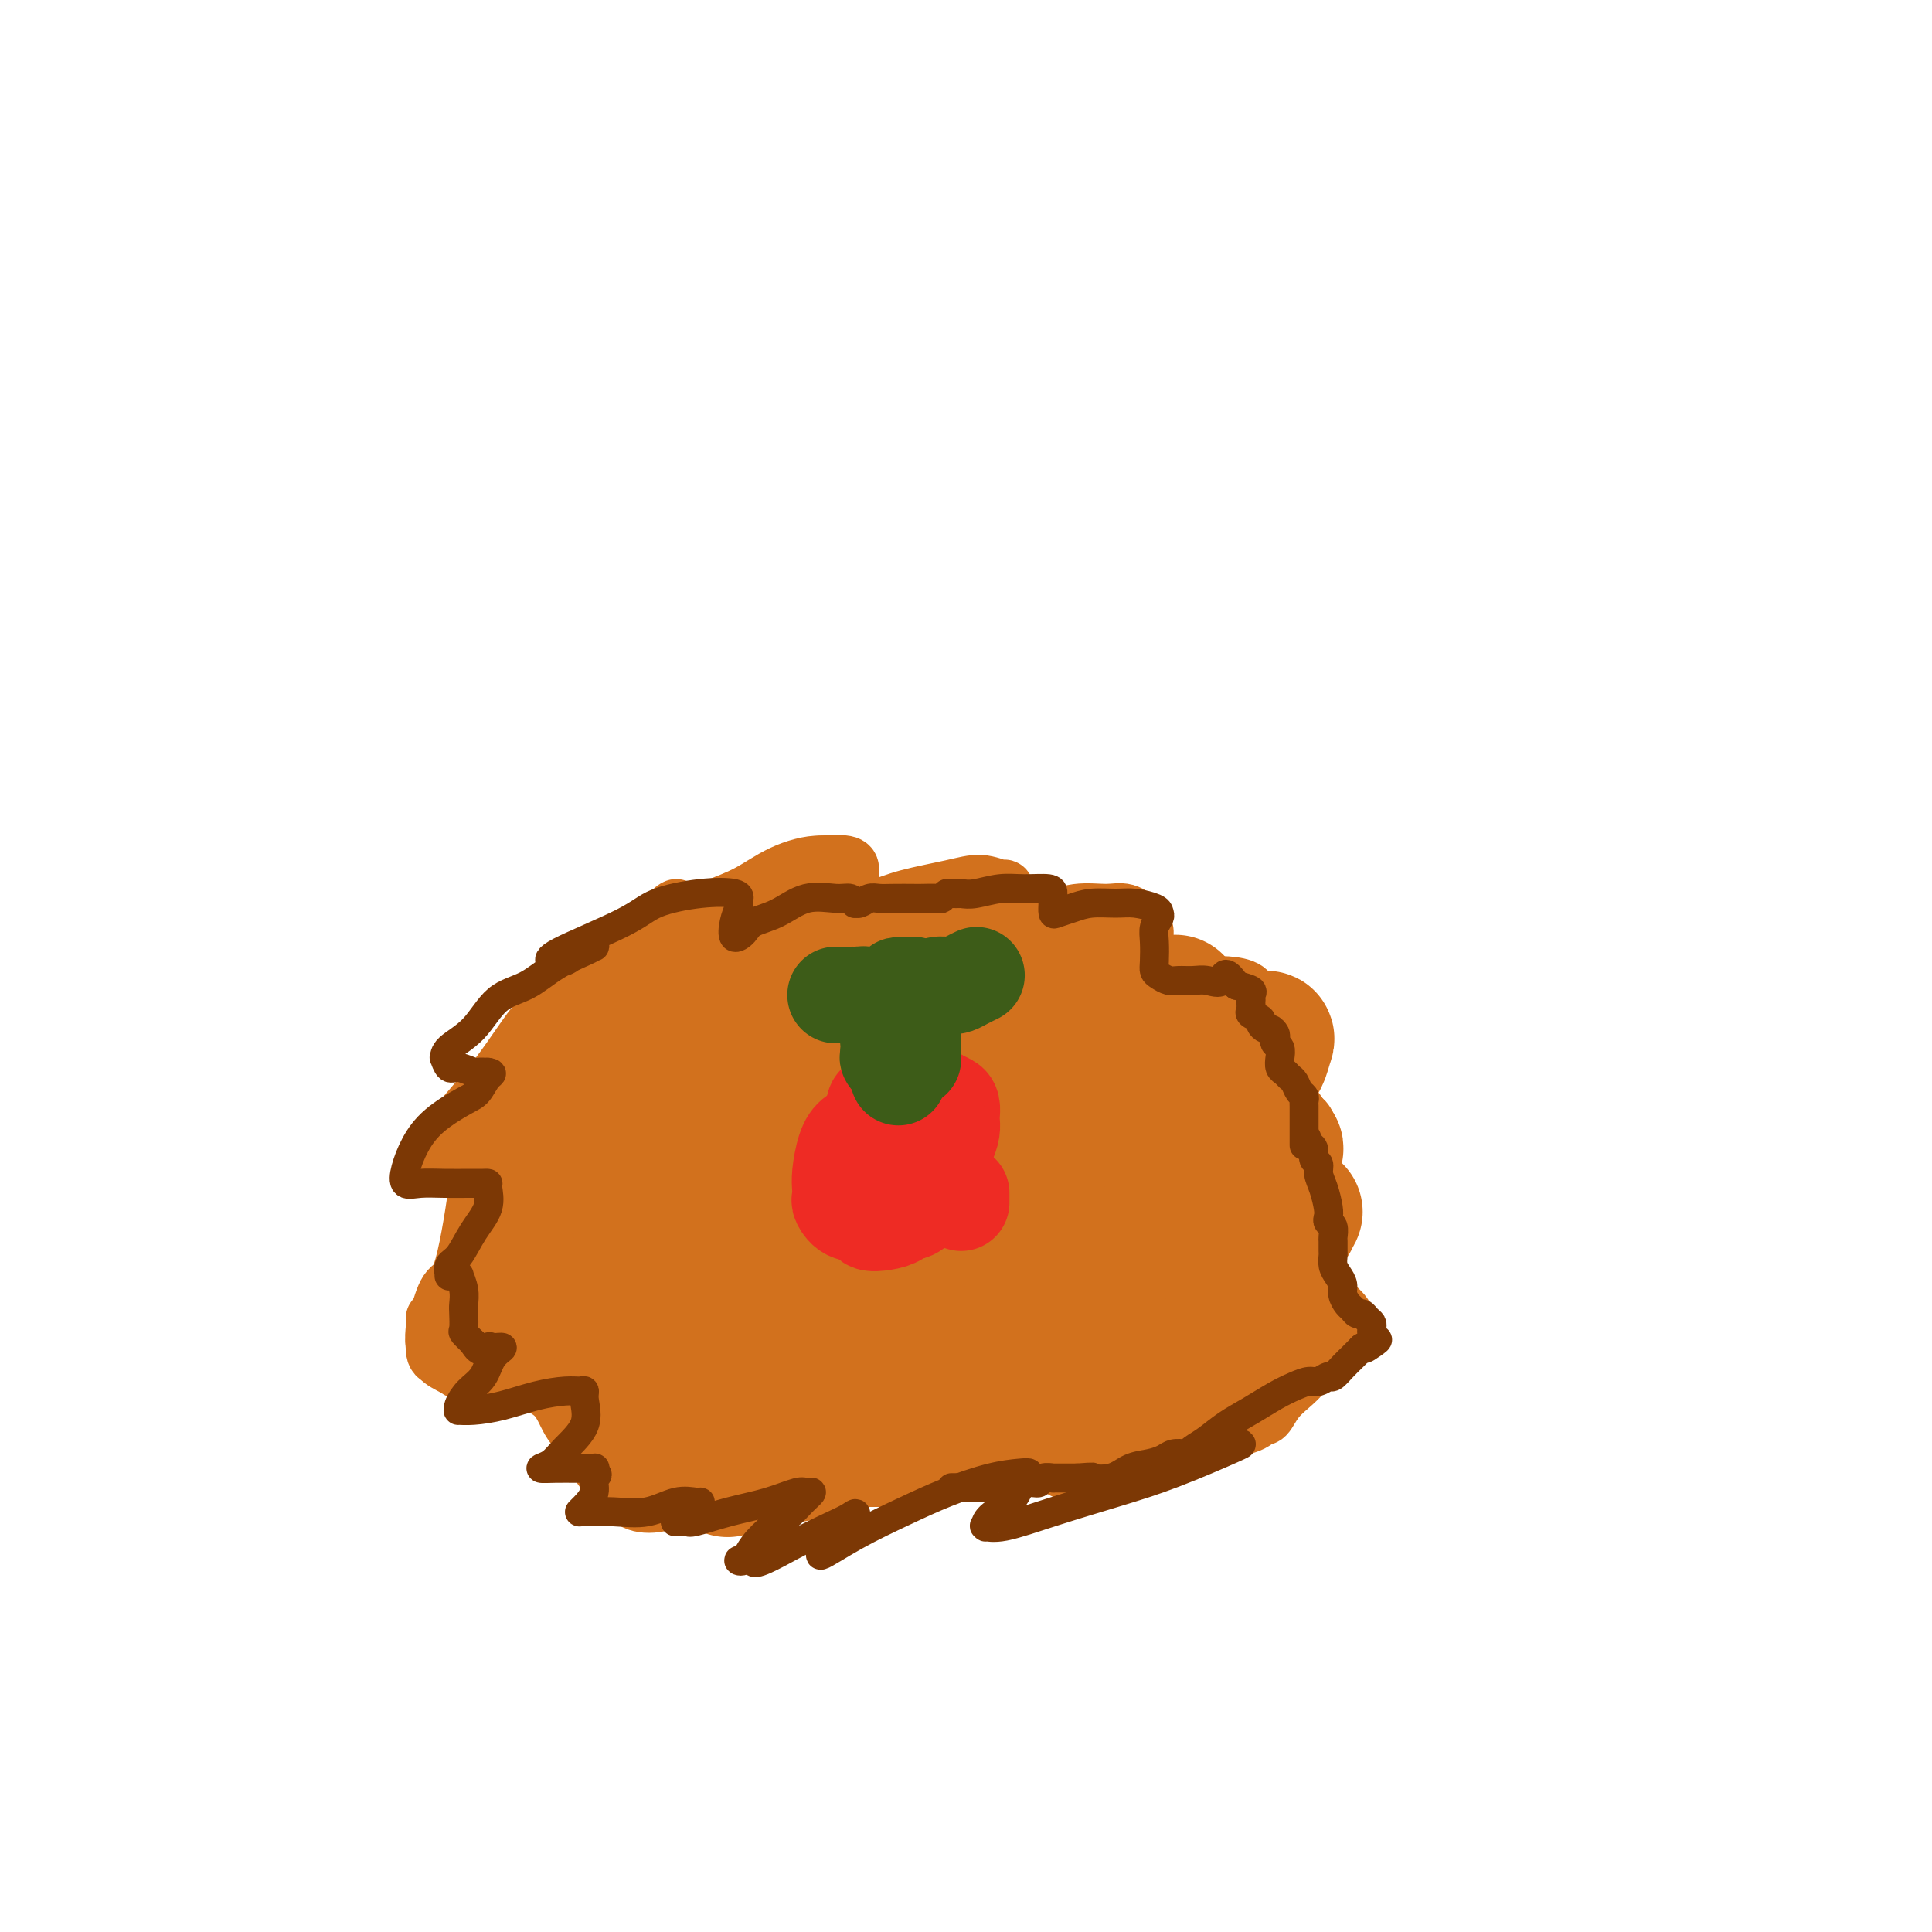 <svg viewBox='0 0 400 400' version='1.1' xmlns='http://www.w3.org/2000/svg' xmlns:xlink='http://www.w3.org/1999/xlink'><g fill='none' stroke='#D2711D' stroke-width='12' stroke-linecap='round' stroke-linejoin='round'><path d='M90,273c0.036,0.523 0.072,1.047 0,2c-0.072,0.953 -0.253,2.336 0,3c0.253,0.664 0.939,0.609 1,1c0.061,0.391 -0.502,1.228 0,2c0.502,0.772 2.071,1.478 3,2c0.929,0.522 1.219,0.860 2,1c0.781,0.140 2.054,0.083 3,0c0.946,-0.083 1.565,-0.192 3,0c1.435,0.192 3.686,0.685 5,1c1.314,0.315 1.692,0.451 3,1c1.308,0.549 3.545,1.512 5,3c1.455,1.488 2.129,3.502 3,5c0.871,1.498 1.938,2.480 3,4c1.062,1.520 2.120,3.577 3,5c0.880,1.423 1.582,2.211 2,3c0.418,0.789 0.553,1.578 1,2c0.447,0.422 1.205,0.477 2,1c0.795,0.523 1.627,1.513 3,2c1.373,0.487 3.288,0.470 5,0c1.712,-0.470 3.222,-1.394 5,-2c1.778,-0.606 3.825,-0.894 5,-1c1.175,-0.106 1.479,-0.030 2,0c0.521,0.030 1.261,0.015 2,0'/><path d='M151,308c2.827,-0.463 0.394,-0.120 0,0c-0.394,0.120 1.251,0.018 2,0c0.749,-0.018 0.601,0.049 1,0c0.399,-0.049 1.346,-0.213 2,0c0.654,0.213 1.014,0.804 2,1c0.986,0.196 2.597,-0.004 4,0c1.403,0.004 2.600,0.212 4,0c1.400,-0.212 3.005,-0.845 4,-1c0.995,-0.155 1.379,0.169 2,0c0.621,-0.169 1.477,-0.830 2,-1c0.523,-0.170 0.712,0.151 1,0c0.288,-0.151 0.674,-0.773 1,-1c0.326,-0.227 0.593,-0.060 1,0c0.407,0.060 0.954,0.013 2,0c1.046,-0.013 2.590,0.008 4,0c1.410,-0.008 2.685,-0.044 4,0c1.315,0.044 2.670,0.170 4,0c1.330,-0.170 2.636,-0.634 4,-1c1.364,-0.366 2.785,-0.634 4,-1c1.215,-0.366 2.223,-0.830 3,-1c0.777,-0.170 1.324,-0.046 2,0c0.676,0.046 1.482,0.012 2,0c0.518,-0.012 0.747,-0.003 1,0c0.253,0.003 0.531,0.000 1,0c0.469,-0.000 1.131,0.001 2,0c0.869,-0.001 1.946,-0.006 3,0c1.054,0.006 2.083,0.021 3,0c0.917,-0.021 1.720,-0.078 3,0c1.280,0.078 3.037,0.290 5,0c1.963,-0.290 4.132,-1.083 6,-2c1.868,-0.917 3.434,-1.959 5,-3'/><path d='M235,298c2.421,-0.940 2.975,-0.789 4,-1c1.025,-0.211 2.523,-0.785 3,-1c0.477,-0.215 -0.066,-0.073 0,0c0.066,0.073 0.740,0.076 1,0c0.260,-0.076 0.107,-0.230 0,0c-0.107,0.230 -0.168,0.846 0,1c0.168,0.154 0.564,-0.153 1,0c0.436,0.153 0.910,0.766 1,1c0.090,0.234 -0.205,0.088 0,0c0.205,-0.088 0.909,-0.117 2,0c1.091,0.117 2.569,0.382 4,0c1.431,-0.382 2.813,-1.409 4,-2c1.187,-0.591 2.177,-0.744 3,-1c0.823,-0.256 1.480,-0.613 2,-1c0.520,-0.387 0.905,-0.803 1,-1c0.095,-0.197 -0.099,-0.176 0,0c0.099,0.176 0.490,0.508 1,0c0.510,-0.508 1.138,-1.855 2,-3c0.862,-1.145 1.957,-2.088 3,-3c1.043,-0.912 2.034,-1.792 3,-3c0.966,-1.208 1.906,-2.743 3,-4c1.094,-1.257 2.340,-2.237 3,-3c0.660,-0.763 0.734,-1.307 1,-2c0.266,-0.693 0.726,-1.533 1,-2c0.274,-0.467 0.364,-0.562 0,-1c-0.364,-0.438 -1.182,-1.219 -2,-2'/><path d='M276,270c-0.584,-1.484 -2.045,-1.696 -3,-2c-0.955,-0.304 -1.404,-0.702 -2,-1c-0.596,-0.298 -1.338,-0.496 -2,-1c-0.662,-0.504 -1.244,-1.316 -2,-2c-0.756,-0.684 -1.684,-1.242 -2,-2c-0.316,-0.758 -0.018,-1.715 0,-3c0.018,-1.285 -0.244,-2.898 0,-5c0.244,-2.102 0.994,-4.695 2,-7c1.006,-2.305 2.267,-4.323 3,-6c0.733,-1.677 0.937,-3.013 1,-4c0.063,-0.987 -0.017,-1.627 0,-2c0.017,-0.373 0.129,-0.481 0,-1c-0.129,-0.519 -0.499,-1.448 -1,-2c-0.501,-0.552 -1.133,-0.726 -2,-1c-0.867,-0.274 -1.970,-0.648 -3,-1c-1.030,-0.352 -1.986,-0.681 -3,-1c-1.014,-0.319 -2.086,-0.629 -3,-1c-0.914,-0.371 -1.671,-0.804 -2,-2c-0.329,-1.196 -0.232,-3.156 0,-5c0.232,-1.844 0.597,-3.572 1,-5c0.403,-1.428 0.842,-2.554 1,-4c0.158,-1.446 0.033,-3.210 0,-4c-0.033,-0.790 0.024,-0.604 0,-1c-0.024,-0.396 -0.131,-1.373 -1,-2c-0.869,-0.627 -2.501,-0.903 -4,-1c-1.499,-0.097 -2.863,-0.015 -4,0c-1.137,0.015 -2.045,-0.037 -3,0c-0.955,0.037 -1.957,0.165 -3,0c-1.043,-0.165 -2.127,-0.621 -3,-1c-0.873,-0.379 -1.535,-0.680 -2,-1c-0.465,-0.320 -0.732,-0.660 -1,-1'/><path d='M238,201c-3.319,-0.932 -1.616,-1.263 -1,-2c0.616,-0.737 0.144,-1.882 0,-3c-0.144,-1.118 0.039,-2.210 0,-3c-0.039,-0.790 -0.298,-1.278 -1,-2c-0.702,-0.722 -1.845,-1.678 -3,-2c-1.155,-0.322 -2.321,-0.009 -4,0c-1.679,0.009 -3.871,-0.285 -6,0c-2.129,0.285 -4.196,1.150 -6,2c-1.804,0.850 -3.345,1.687 -5,2c-1.655,0.313 -3.425,0.103 -4,0c-0.575,-0.103 0.046,-0.097 0,0c-0.046,0.097 -0.759,0.286 -1,0c-0.241,-0.286 -0.012,-1.047 0,-2c0.012,-0.953 -0.194,-2.096 0,-3c0.194,-0.904 0.787,-1.567 1,-2c0.213,-0.433 0.046,-0.636 0,-1c-0.046,-0.364 0.029,-0.891 0,-1c-0.029,-0.109 -0.163,0.198 -1,0c-0.837,-0.198 -2.378,-0.901 -4,-1c-1.622,-0.099 -3.325,0.404 -6,1c-2.675,0.596 -6.324,1.283 -9,2c-2.676,0.717 -4.381,1.464 -6,2c-1.619,0.536 -3.152,0.860 -4,1c-0.848,0.140 -1.012,0.097 -1,0c0.012,-0.097 0.199,-0.249 0,-1c-0.199,-0.751 -0.785,-2.100 -1,-3c-0.215,-0.900 -0.057,-1.352 0,-2c0.057,-0.648 0.015,-1.493 0,-2c-0.015,-0.507 -0.004,-0.675 0,-1c0.004,-0.325 0.001,-0.807 -1,-1c-1.001,-0.193 -3.001,-0.096 -5,0'/><path d='M170,179c-2.411,-0.058 -5.437,0.797 -8,2c-2.563,1.203 -4.662,2.755 -7,4c-2.338,1.245 -4.915,2.183 -7,3c-2.085,0.817 -3.679,1.511 -5,2c-1.321,0.489 -2.368,0.772 -3,1c-0.632,0.228 -0.849,0.401 -1,0c-0.151,-0.401 -0.236,-1.374 0,-2c0.236,-0.626 0.792,-0.903 1,-1c0.208,-0.097 0.068,-0.013 -1,1c-1.068,1.013 -3.064,2.955 -5,5c-1.936,2.045 -3.813,4.192 -6,6c-2.187,1.808 -4.684,3.278 -7,5c-2.316,1.722 -4.450,3.695 -6,5c-1.550,1.305 -2.517,1.943 -3,2c-0.483,0.057 -0.482,-0.466 -1,0c-0.518,0.466 -1.554,1.921 -3,4c-1.446,2.079 -3.302,4.781 -5,7c-1.698,2.219 -3.239,3.956 -5,6c-1.761,2.044 -3.743,4.397 -5,6c-1.257,1.603 -1.788,2.458 -2,3c-0.212,0.542 -0.106,0.771 0,1'/><path d='M91,239c-2.521,3.559 -0.322,0.957 1,0c1.322,-0.957 1.768,-0.268 2,0c0.232,0.268 0.250,0.114 1,0c0.750,-0.114 2.234,-0.188 3,0c0.766,0.188 0.815,0.639 1,1c0.185,0.361 0.505,0.632 0,5c-0.505,4.368 -1.834,12.832 -3,17c-1.166,4.168 -2.169,4.039 -3,5c-0.831,0.961 -1.490,3.014 -2,5c-0.510,1.986 -0.869,3.907 -1,5c-0.131,1.093 -0.033,1.358 0,2c0.033,0.642 -0.001,1.661 1,2c1.001,0.339 3.035,-0.000 5,0c1.965,0.000 3.860,0.340 6,0c2.140,-0.340 4.524,-1.360 7,-2c2.476,-0.640 5.045,-0.901 7,-1c1.955,-0.099 3.297,-0.035 4,0c0.703,0.035 0.768,0.041 1,0c0.232,-0.041 0.632,-0.131 1,0c0.368,0.131 0.706,0.482 1,1c0.294,0.518 0.545,1.203 1,2c0.455,0.797 1.114,1.705 2,2c0.886,0.295 2.000,-0.024 4,0c2.000,0.024 4.884,0.391 7,0c2.116,-0.391 3.462,-1.540 4,-2c0.538,-0.460 0.269,-0.230 0,0'/></g>
<g fill='none' stroke='#D2711D' stroke-width='28' stroke-linecap='round' stroke-linejoin='round'><path d='M156,215c-0.149,0.186 -0.298,0.371 -1,1c-0.702,0.629 -1.956,1.701 -3,3c-1.044,1.299 -1.878,2.823 -3,4c-1.122,1.177 -2.532,2.005 -4,3c-1.468,0.995 -2.993,2.157 -4,3c-1.007,0.843 -1.497,1.368 -2,2c-0.503,0.632 -1.018,1.370 -1,1c0.018,-0.370 0.570,-1.847 1,-3c0.430,-1.153 0.738,-1.981 1,-3c0.262,-1.019 0.477,-2.229 1,-3c0.523,-0.771 1.353,-1.104 1,-1c-0.353,0.104 -1.888,0.645 -3,1c-1.112,0.355 -1.802,0.524 -3,1c-1.198,0.476 -2.904,1.257 -4,2c-1.096,0.743 -1.582,1.447 -2,2c-0.418,0.553 -0.766,0.957 -1,1c-0.234,0.043 -0.352,-0.273 0,-1c0.352,-0.727 1.176,-1.863 2,-3'/><path d='M131,225c0.690,-1.218 1.916,-2.765 3,-4c1.084,-1.235 2.026,-2.160 3,-3c0.974,-0.840 1.981,-1.595 2,-2c0.019,-0.405 -0.950,-0.458 -2,0c-1.050,0.458 -2.180,1.429 -3,2c-0.820,0.571 -1.329,0.742 -2,1c-0.671,0.258 -1.504,0.604 -2,1c-0.496,0.396 -0.655,0.841 -1,1c-0.345,0.159 -0.876,0.032 -1,0c-0.124,-0.032 0.159,0.030 0,0c-0.159,-0.030 -0.760,-0.151 -1,0c-0.240,0.151 -0.120,0.576 0,1'/><path d='M127,222c-2.102,0.945 -1.356,0.306 -1,0c0.356,-0.306 0.321,-0.279 0,0c-0.321,0.279 -0.930,0.811 -1,1c-0.070,0.189 0.398,0.037 0,0c-0.398,-0.037 -1.661,0.043 -2,0c-0.339,-0.043 0.246,-0.209 0,0c-0.246,0.209 -1.324,0.792 -2,1c-0.676,0.208 -0.951,0.041 -1,0c-0.049,-0.041 0.127,0.046 0,0c-0.127,-0.046 -0.556,-0.224 -1,0c-0.444,0.224 -0.904,0.849 -1,1c-0.096,0.151 0.170,-0.170 0,0c-0.170,0.170 -0.777,0.833 -1,1c-0.223,0.167 -0.064,-0.163 0,0c0.064,0.163 0.031,0.817 0,1c-0.031,0.183 -0.060,-0.105 0,0c0.060,0.105 0.208,0.605 0,1c-0.208,0.395 -0.774,0.687 -1,1c-0.226,0.313 -0.112,0.647 0,1c0.112,0.353 0.222,0.727 0,1c-0.222,0.273 -0.778,0.447 -1,1c-0.222,0.553 -0.111,1.486 0,2c0.111,0.514 0.222,0.609 0,1c-0.222,0.391 -0.778,1.078 -1,2c-0.222,0.922 -0.112,2.079 0,3c0.112,0.921 0.226,1.608 0,2c-0.226,0.392 -0.792,0.490 -1,1c-0.208,0.510 -0.060,1.431 0,2c0.060,0.569 0.030,0.784 0,1'/><path d='M113,246c-0.619,3.477 -0.166,2.169 0,2c0.166,-0.169 0.044,0.799 0,1c-0.044,0.201 -0.012,-0.366 0,0c0.012,0.366 0.003,1.664 0,2c-0.003,0.336 -0.002,-0.289 0,0c0.002,0.289 0.004,1.493 0,2c-0.004,0.507 -0.013,0.316 0,1c0.013,0.684 0.049,2.241 0,3c-0.049,0.759 -0.183,0.720 0,1c0.183,0.280 0.683,0.880 1,2c0.317,1.120 0.451,2.761 1,4c0.549,1.239 1.512,2.075 2,3c0.488,0.925 0.501,1.939 1,3c0.499,1.061 1.485,2.171 2,3c0.515,0.829 0.560,1.378 1,2c0.440,0.622 1.274,1.317 2,2c0.726,0.683 1.344,1.353 2,2c0.656,0.647 1.348,1.272 2,2c0.652,0.728 1.262,1.561 2,2c0.738,0.439 1.605,0.486 2,1c0.395,0.514 0.318,1.496 1,2c0.682,0.504 2.123,0.531 3,1c0.877,0.469 1.189,1.378 2,2c0.811,0.622 2.120,0.955 3,1c0.880,0.045 1.331,-0.198 2,0c0.669,0.198 1.556,0.837 2,1c0.444,0.163 0.445,-0.150 1,0c0.555,0.150 1.664,0.762 2,1c0.336,0.238 -0.102,0.103 0,0c0.102,-0.103 0.743,-0.172 1,0c0.257,0.172 0.128,0.586 0,1'/><path d='M148,293c2.754,1.066 1.640,0.230 1,0c-0.640,-0.230 -0.804,0.146 -1,0c-0.196,-0.146 -0.424,-0.813 -1,-1c-0.576,-0.187 -1.502,0.106 -2,0c-0.498,-0.106 -0.569,-0.610 -1,-1c-0.431,-0.390 -1.223,-0.665 -2,-1c-0.777,-0.335 -1.539,-0.731 -2,-1c-0.461,-0.269 -0.621,-0.412 -1,-1c-0.379,-0.588 -0.978,-1.622 -2,-3c-1.022,-1.378 -2.467,-3.102 -3,-4c-0.533,-0.898 -0.152,-0.971 0,-1c0.152,-0.029 0.076,-0.015 0,0'/><path d='M112,261c0.083,0.485 0.166,0.970 0,1c-0.166,0.030 -0.581,-0.394 -1,0c-0.419,0.394 -0.844,1.606 -1,2c-0.156,0.394 -0.045,-0.030 0,0c0.045,0.030 0.022,0.515 0,1'/><path d='M110,265c-0.536,0.493 -0.876,-0.275 -1,0c-0.124,0.275 -0.031,1.591 0,2c0.031,0.409 -0.001,-0.090 0,0c0.001,0.090 0.034,0.767 0,1c-0.034,0.233 -0.136,0.020 0,0c0.136,-0.020 0.509,0.152 1,0c0.491,-0.152 1.101,-0.628 2,-1c0.899,-0.372 2.086,-0.639 3,-1c0.914,-0.361 1.555,-0.815 2,-1c0.445,-0.185 0.693,-0.102 1,0c0.307,0.102 0.673,0.224 1,0c0.327,-0.224 0.613,-0.792 1,-1c0.387,-0.208 0.873,-0.056 1,0c0.127,0.056 -0.107,0.015 0,0c0.107,-0.015 0.555,-0.004 1,0c0.445,0.004 0.889,0.001 1,0c0.111,-0.001 -0.110,-0.000 0,0c0.110,0.000 0.552,0.000 1,0c0.448,-0.000 0.904,-0.000 1,0c0.096,0.000 -0.166,0.000 0,0c0.166,-0.000 0.762,-0.000 1,0c0.238,0.000 0.119,0.000 0,0'/><path d='M126,264c3.036,-0.635 2.125,-0.222 2,0c-0.125,0.222 0.536,0.252 1,0c0.464,-0.252 0.729,-0.786 1,-1c0.271,-0.214 0.546,-0.108 1,0c0.454,0.108 1.085,0.218 2,0c0.915,-0.218 2.113,-0.763 3,-1c0.887,-0.237 1.465,-0.167 2,0c0.535,0.167 1.029,0.429 2,0c0.971,-0.429 2.420,-1.551 3,-2c0.580,-0.449 0.290,-0.224 0,0'/><path d='M147,234c0.772,-0.531 1.544,-1.063 3,-2c1.456,-0.937 3.594,-2.280 6,-4c2.406,-1.720 5.078,-3.818 7,-6c1.922,-2.182 3.092,-4.449 4,-6c0.908,-1.551 1.554,-2.387 2,-3c0.446,-0.613 0.691,-1.002 1,-1c0.309,0.002 0.682,0.395 -1,2c-1.682,1.605 -5.421,4.421 -8,7c-2.579,2.579 -4.000,4.920 -6,7c-2.000,2.080 -4.578,3.898 -6,5c-1.422,1.102 -1.686,1.488 -2,2c-0.314,0.512 -0.678,1.150 0,1c0.678,-0.150 2.399,-1.088 4,-2c1.601,-0.912 3.083,-1.799 5,-3c1.917,-1.201 4.270,-2.717 6,-4c1.730,-1.283 2.839,-2.334 4,-3c1.161,-0.666 2.375,-0.946 3,-1c0.625,-0.054 0.662,0.118 1,0c0.338,-0.118 0.977,-0.527 0,0c-0.977,0.527 -3.571,1.988 -6,4c-2.429,2.012 -4.694,4.575 -7,7c-2.306,2.425 -4.653,4.713 -7,7'/><path d='M150,241c-4.458,3.745 -6.105,4.107 -8,5c-1.895,0.893 -4.040,2.315 -5,3c-0.960,0.685 -0.736,0.632 -1,1c-0.264,0.368 -1.018,1.158 -1,1c0.018,-0.158 0.806,-1.263 1,-2c0.194,-0.737 -0.207,-1.107 1,-3c1.207,-1.893 4.022,-5.310 7,-8c2.978,-2.690 6.119,-4.654 9,-7c2.881,-2.346 5.501,-5.074 8,-7c2.499,-1.926 4.875,-3.050 6,-4c1.125,-0.950 0.999,-1.727 1,-2c0.001,-0.273 0.130,-0.044 -1,1c-1.130,1.044 -3.519,2.903 -6,5c-2.481,2.097 -5.052,4.432 -8,7c-2.948,2.568 -6.271,5.367 -9,8c-2.729,2.633 -4.862,5.099 -7,7c-2.138,1.901 -4.280,3.239 -5,4c-0.720,0.761 -0.018,0.947 0,1c0.018,0.053 -0.647,-0.027 1,-1c1.647,-0.973 5.607,-2.839 9,-5c3.393,-2.161 6.218,-4.618 9,-7c2.782,-2.382 5.521,-4.688 8,-6c2.479,-1.312 4.698,-1.629 6,-2c1.302,-0.371 1.687,-0.797 2,-1c0.313,-0.203 0.553,-0.184 1,0c0.447,0.184 1.099,0.534 1,3c-0.099,2.466 -0.950,7.049 -2,11c-1.050,3.951 -2.300,7.272 -4,10c-1.700,2.728 -3.850,4.864 -6,7'/><path d='M157,260c-2.240,4.362 -2.839,6.766 -4,9c-1.161,2.234 -2.882,4.297 -4,6c-1.118,1.703 -1.632,3.045 -2,4c-0.368,0.955 -0.588,1.521 -1,2c-0.412,0.479 -1.015,0.870 -1,1c0.015,0.130 0.648,0.000 1,0c0.352,-0.000 0.424,0.129 2,0c1.576,-0.129 4.658,-0.517 7,-1c2.342,-0.483 3.945,-1.060 6,-2c2.055,-0.940 4.561,-2.243 6,-3c1.439,-0.757 1.810,-0.969 2,-1c0.190,-0.031 0.198,0.121 0,1c-0.198,0.879 -0.601,2.487 -2,5c-1.399,2.513 -3.795,5.930 -6,9c-2.205,3.070 -4.218,5.792 -6,8c-1.782,2.208 -3.334,3.903 -4,5c-0.666,1.097 -0.445,1.597 0,1c0.445,-0.597 1.114,-2.290 2,-4c0.886,-1.710 1.988,-3.438 3,-5c1.012,-1.562 1.934,-2.957 3,-4c1.066,-1.043 2.274,-1.735 3,-2c0.726,-0.265 0.968,-0.102 1,0c0.032,0.102 -0.145,0.143 -1,1c-0.855,0.857 -2.387,2.531 -4,4c-1.613,1.469 -3.306,2.735 -5,4'/><path d='M153,298c-2.387,2.027 -3.855,2.596 -5,3c-1.145,0.404 -1.966,0.644 -3,1c-1.034,0.356 -2.281,0.829 -3,1c-0.719,0.171 -0.909,0.041 -1,0c-0.091,-0.041 -0.083,0.007 1,-1c1.083,-1.007 3.240,-3.070 5,-5c1.760,-1.930 3.122,-3.728 5,-5c1.878,-1.272 4.272,-2.017 6,-3c1.728,-0.983 2.792,-2.202 4,-3c1.208,-0.798 2.562,-1.173 2,-1c-0.562,0.173 -3.039,0.894 -5,2c-1.961,1.106 -3.405,2.597 -5,4c-1.595,1.403 -3.341,2.716 -5,4c-1.659,1.284 -3.232,2.538 -4,3c-0.768,0.462 -0.731,0.133 -1,0c-0.269,-0.133 -0.844,-0.069 -1,0c-0.156,0.069 0.107,0.142 1,-1c0.893,-1.142 2.417,-3.501 4,-5c1.583,-1.499 3.225,-2.139 5,-3c1.775,-0.861 3.684,-1.944 6,-3c2.316,-1.056 5.038,-2.087 7,-3c1.962,-0.913 3.165,-1.709 4,-2c0.835,-0.291 1.302,-0.078 2,0c0.698,0.078 1.628,0.022 2,0c0.372,-0.022 0.186,-0.011 0,0'/><path d='M174,281c3.706,-1.160 -0.028,1.439 -2,3c-1.972,1.561 -2.181,2.084 -3,3c-0.819,0.916 -2.247,2.226 -3,3c-0.753,0.774 -0.829,1.011 0,1c0.829,-0.011 2.565,-0.270 5,-1c2.435,-0.730 5.568,-1.933 9,-3c3.432,-1.067 7.161,-2.000 10,-3c2.839,-1.000 4.788,-2.068 7,-3c2.212,-0.932 4.688,-1.728 6,-2c1.312,-0.272 1.461,-0.018 2,0c0.539,0.018 1.469,-0.198 1,0c-0.469,0.198 -2.339,0.810 -4,2c-1.661,1.190 -3.115,2.958 -5,4c-1.885,1.042 -4.201,1.360 -6,2c-1.799,0.640 -3.082,1.604 -4,2c-0.918,0.396 -1.470,0.223 -1,0c0.470,-0.223 1.963,-0.498 4,-1c2.037,-0.502 4.617,-1.231 7,-2c2.383,-0.769 4.570,-1.579 7,-2c2.430,-0.421 5.105,-0.453 7,-1c1.895,-0.547 3.010,-1.609 4,-2c0.990,-0.391 1.854,-0.112 2,0c0.146,0.112 -0.427,0.056 -1,0'/><path d='M216,281c3.421,-0.922 -2.527,0.774 -6,2c-3.473,1.226 -4.470,1.981 -6,3c-1.530,1.019 -3.593,2.303 -5,3c-1.407,0.697 -2.159,0.809 -3,1c-0.841,0.191 -1.773,0.462 0,0c1.773,-0.462 6.249,-1.658 10,-3c3.751,-1.342 6.775,-2.829 10,-4c3.225,-1.171 6.650,-2.024 10,-3c3.350,-0.976 6.623,-2.075 9,-3c2.377,-0.925 3.857,-1.676 5,-2c1.143,-0.324 1.950,-0.220 2,0c0.050,0.220 -0.655,0.556 -2,1c-1.345,0.444 -3.329,0.996 -5,2c-1.671,1.004 -3.027,2.458 -4,3c-0.973,0.542 -1.562,0.170 -1,0c0.562,-0.170 2.276,-0.138 4,0c1.724,0.138 3.459,0.383 5,0c1.541,-0.383 2.888,-1.393 4,-2c1.112,-0.607 1.989,-0.812 3,-1c1.011,-0.188 2.157,-0.358 2,0c-0.157,0.358 -1.616,1.245 -3,2c-1.384,0.755 -2.692,1.377 -4,2'/><path d='M241,282c-1.438,0.882 -2.533,1.088 -2,1c0.533,-0.088 2.694,-0.469 5,-1c2.306,-0.531 4.756,-1.212 7,-2c2.244,-0.788 4.282,-1.681 6,-2c1.718,-0.319 3.116,-0.063 4,0c0.884,0.063 1.254,-0.069 1,0c-0.254,0.069 -1.131,0.337 -3,1c-1.869,0.663 -4.728,1.720 -7,3c-2.272,1.280 -3.957,2.783 -6,4c-2.043,1.217 -4.446,2.149 -6,3c-1.554,0.851 -2.261,1.620 -3,2c-0.739,0.380 -1.510,0.371 -1,0c0.510,-0.371 2.302,-1.104 4,-2c1.698,-0.896 3.304,-1.953 5,-3c1.696,-1.047 3.484,-2.083 5,-3c1.516,-0.917 2.762,-1.716 4,-2c1.238,-0.284 2.468,-0.053 3,0c0.532,0.053 0.366,-0.071 -1,0c-1.366,0.071 -3.933,0.339 -6,1c-2.067,0.661 -3.633,1.716 -6,3c-2.367,1.284 -5.533,2.795 -8,4c-2.467,1.205 -4.233,2.102 -6,3'/><path d='M230,292c-5.580,2.720 -4.029,2.518 -4,3c0.029,0.482 -1.462,1.646 -2,2c-0.538,0.354 -0.123,-0.104 0,0c0.123,0.104 -0.046,0.768 1,0c1.046,-0.768 3.308,-2.970 7,-5c3.692,-2.030 8.814,-3.888 11,-5c2.186,-1.112 1.437,-1.477 3,-2c1.563,-0.523 5.440,-1.206 8,-2c2.560,-0.794 3.804,-1.701 5,-2c1.196,-0.299 2.342,0.010 2,0c-0.342,-0.010 -2.174,-0.341 -4,0c-1.826,0.341 -3.645,1.352 -5,2c-1.355,0.648 -2.246,0.933 -3,1c-0.754,0.067 -1.370,-0.085 -2,0c-0.630,0.085 -1.272,0.408 -1,0c0.272,-0.408 1.459,-1.548 3,-3c1.541,-1.452 3.435,-3.215 5,-5c1.565,-1.785 2.802,-3.592 4,-5c1.198,-1.408 2.357,-2.416 3,-3c0.643,-0.584 0.770,-0.744 1,-1c0.230,-0.256 0.562,-0.607 0,-1c-0.562,-0.393 -2.018,-0.826 -3,-1c-0.982,-0.174 -1.491,-0.087 -2,0'/><path d='M257,265c-0.782,-0.461 -0.737,-0.115 -1,0c-0.263,0.115 -0.834,-0.003 -1,0c-0.166,0.003 0.074,0.126 1,-1c0.926,-1.126 2.537,-3.503 4,-5c1.463,-1.497 2.777,-2.116 4,-3c1.223,-0.884 2.355,-2.034 3,-3c0.645,-0.966 0.805,-1.747 1,-2c0.195,-0.253 0.427,0.022 -1,0c-1.427,-0.022 -4.514,-0.343 -7,0c-2.486,0.343 -4.373,1.349 -6,2c-1.627,0.651 -2.995,0.949 -4,1c-1.005,0.051 -1.647,-0.143 -2,0c-0.353,0.143 -0.417,0.623 0,0c0.417,-0.623 1.316,-2.348 3,-4c1.684,-1.652 4.152,-3.230 6,-5c1.848,-1.770 3.077,-3.730 4,-5c0.923,-1.270 1.540,-1.849 2,-2c0.460,-0.151 0.764,0.126 1,0c0.236,-0.126 0.404,-0.653 -1,0c-1.404,0.653 -4.381,2.487 -7,4c-2.619,1.513 -4.881,2.704 -7,4c-2.119,1.296 -4.094,2.698 -6,4c-1.906,1.302 -3.744,2.504 -5,3c-1.256,0.496 -1.930,0.284 -2,0c-0.070,-0.284 0.465,-0.642 1,-1'/><path d='M237,252c-3.004,1.278 2.486,-2.529 6,-5c3.514,-2.471 5.052,-3.608 7,-5c1.948,-1.392 4.307,-3.040 6,-4c1.693,-0.960 2.720,-1.233 4,-2c1.280,-0.767 2.814,-2.028 1,-1c-1.814,1.028 -6.975,4.345 -10,7c-3.025,2.655 -3.914,4.647 -6,6c-2.086,1.353 -5.368,2.067 -8,3c-2.632,0.933 -4.613,2.084 -6,3c-1.387,0.916 -2.179,1.598 -3,2c-0.821,0.402 -1.671,0.525 -1,0c0.671,-0.525 2.864,-1.696 5,-3c2.136,-1.304 4.215,-2.740 6,-4c1.785,-1.260 3.277,-2.344 4,-3c0.723,-0.656 0.677,-0.882 1,-1c0.323,-0.118 1.014,-0.127 1,0c-0.014,0.127 -0.732,0.389 -1,1c-0.268,0.611 -0.086,1.571 -2,3c-1.914,1.429 -5.925,3.327 -9,5c-3.075,1.673 -5.214,3.122 -8,5c-2.786,1.878 -6.219,4.184 -9,6c-2.781,1.816 -4.911,3.141 -6,4c-1.089,0.859 -1.137,1.251 -1,1c0.137,-0.251 0.460,-1.144 1,-2c0.540,-0.856 1.297,-1.673 3,-3c1.703,-1.327 4.351,-3.163 7,-5'/><path d='M219,260c2.992,-2.327 5.471,-3.644 8,-5c2.529,-1.356 5.107,-2.749 7,-4c1.893,-1.251 3.099,-2.358 4,-3c0.901,-0.642 1.495,-0.819 2,-1c0.505,-0.181 0.919,-0.364 -2,1c-2.919,1.364 -9.172,4.277 -12,6c-2.828,1.723 -2.232,2.256 -4,3c-1.768,0.744 -5.899,1.699 -9,3c-3.101,1.301 -5.172,2.948 -7,4c-1.828,1.052 -3.413,1.510 -4,2c-0.587,0.490 -0.177,1.011 0,1c0.177,-0.011 0.120,-0.553 0,-1c-0.120,-0.447 -0.304,-0.797 1,-2c1.304,-1.203 4.096,-3.258 7,-5c2.904,-1.742 5.919,-3.170 9,-5c3.081,-1.830 6.228,-4.061 9,-6c2.772,-1.939 5.169,-3.584 7,-5c1.831,-1.416 3.097,-2.601 4,-3c0.903,-0.399 1.442,-0.012 1,0c-0.442,0.012 -1.865,-0.351 -3,0c-1.135,0.351 -1.983,1.415 -5,3c-3.017,1.585 -8.202,3.692 -13,6c-4.798,2.308 -9.209,4.816 -14,7c-4.791,2.184 -9.963,4.044 -14,6c-4.037,1.956 -6.938,4.009 -9,5c-2.062,0.991 -3.286,0.921 -4,1c-0.714,0.079 -0.918,0.308 0,-1c0.918,-1.308 2.959,-4.154 5,-7'/><path d='M183,260c2.632,-2.271 6.713,-3.947 10,-6c3.287,-2.053 5.780,-4.482 9,-7c3.220,-2.518 7.166,-5.123 10,-7c2.834,-1.877 4.556,-3.025 6,-4c1.444,-0.975 2.612,-1.776 3,-2c0.388,-0.224 -0.002,0.128 0,0c0.002,-0.128 0.396,-0.737 -1,0c-1.396,0.737 -4.583,2.821 -8,5c-3.417,2.179 -7.066,4.452 -11,7c-3.934,2.548 -8.154,5.370 -12,7c-3.846,1.630 -7.318,2.067 -10,3c-2.682,0.933 -4.575,2.362 -6,3c-1.425,0.638 -2.384,0.485 -3,0c-0.616,-0.485 -0.891,-1.301 0,-3c0.891,-1.699 2.946,-4.283 5,-7c2.054,-2.717 4.106,-5.569 6,-8c1.894,-2.431 3.630,-4.440 5,-6c1.370,-1.560 2.372,-2.669 3,-3c0.628,-0.331 0.880,0.116 1,0c0.120,-0.116 0.107,-0.797 0,-1c-0.107,-0.203 -0.308,0.071 -2,0c-1.692,-0.071 -4.874,-0.488 -8,0c-3.126,0.488 -6.197,1.879 -9,3c-2.803,1.121 -5.339,1.971 -8,3c-2.661,1.029 -5.447,2.239 -7,3c-1.553,0.761 -1.872,1.075 -2,1c-0.128,-0.075 -0.064,-0.537 0,-1'/><path d='M154,240c-3.698,0.553 0.058,-2.565 3,-5c2.942,-2.435 5.070,-4.189 7,-6c1.930,-1.811 3.663,-3.681 5,-5c1.337,-1.319 2.277,-2.088 3,-3c0.723,-0.912 1.228,-1.967 1,-2c-0.228,-0.033 -1.188,0.958 -3,2c-1.812,1.042 -4.475,2.136 -7,3c-2.525,0.864 -4.911,1.497 -7,2c-2.089,0.503 -3.879,0.874 -5,1c-1.121,0.126 -1.573,0.006 -2,0c-0.427,-0.006 -0.830,0.103 -1,0c-0.170,-0.103 -0.106,-0.418 0,-2c0.106,-1.582 0.255,-4.430 1,-7c0.745,-2.570 2.088,-4.860 4,-7c1.912,-2.140 4.394,-4.128 7,-6c2.606,-1.872 5.337,-3.628 7,-5c1.663,-1.372 2.260,-2.361 3,-3c0.740,-0.639 1.625,-0.928 1,-1c-0.625,-0.072 -2.760,0.074 -5,1c-2.240,0.926 -4.587,2.631 -7,4c-2.413,1.369 -4.894,2.400 -7,3c-2.106,0.600 -3.838,0.769 -5,1c-1.162,0.231 -1.755,0.526 -2,1c-0.245,0.474 -0.143,1.128 0,1c0.143,-0.128 0.327,-1.036 1,-2c0.673,-0.964 1.837,-1.982 3,-3'/><path d='M149,202c1.263,-1.749 2.421,-3.623 4,-5c1.579,-1.377 3.579,-2.258 5,-3c1.421,-0.742 2.263,-1.346 3,-2c0.737,-0.654 1.369,-1.360 1,-1c-0.369,0.360 -1.738,1.785 -3,3c-1.262,1.215 -2.415,2.221 -4,3c-1.585,0.779 -3.601,1.332 -5,2c-1.399,0.668 -2.182,1.452 -3,2c-0.818,0.548 -1.671,0.859 -2,1c-0.329,0.141 -0.135,0.112 0,0c0.135,-0.112 0.211,-0.307 1,-1c0.789,-0.693 2.292,-1.884 4,-3c1.708,-1.116 3.621,-2.155 5,-3c1.379,-0.845 2.225,-1.494 3,-2c0.775,-0.506 1.478,-0.867 2,-1c0.522,-0.133 0.863,-0.038 1,0c0.137,0.038 0.068,0.019 0,0'/><path d='M176,202c1.300,-0.000 2.600,-0.000 4,0c1.400,0.000 2.902,0.001 4,0c1.098,-0.001 1.794,-0.002 2,0c0.206,0.002 -0.079,0.007 0,0c0.079,-0.007 0.522,-0.026 1,0c0.478,0.026 0.991,0.097 1,0c0.009,-0.097 -0.484,-0.362 -1,0c-0.516,0.362 -1.053,1.352 -2,2c-0.947,0.648 -2.305,0.955 -3,1c-0.695,0.045 -0.728,-0.173 -1,0c-0.272,0.173 -0.783,0.736 -1,1c-0.217,0.264 -0.139,0.229 1,0c1.139,-0.229 3.340,-0.651 5,-1c1.660,-0.349 2.780,-0.626 4,-1c1.220,-0.374 2.541,-0.846 3,-1c0.459,-0.154 0.056,0.012 0,0c-0.056,-0.012 0.234,-0.200 0,0c-0.234,0.200 -0.994,0.788 -3,2c-2.006,1.212 -5.259,3.046 -8,5c-2.741,1.954 -4.969,4.026 -7,6c-2.031,1.974 -3.866,3.850 -5,5c-1.134,1.150 -1.567,1.575 -2,2'/><path d='M168,223c-3.261,2.261 1.086,-2.086 4,-5c2.914,-2.914 4.396,-4.396 7,-6c2.604,-1.604 6.331,-3.330 9,-5c2.669,-1.670 4.279,-3.283 6,-4c1.721,-0.717 3.553,-0.537 5,-1c1.447,-0.463 2.509,-1.569 2,-1c-0.509,0.569 -2.588,2.811 -5,5c-2.412,2.189 -5.155,4.324 -8,7c-2.845,2.676 -5.790,5.893 -8,8c-2.210,2.107 -3.684,3.102 -5,4c-1.316,0.898 -2.474,1.698 -3,2c-0.526,0.302 -0.421,0.107 0,0c0.421,-0.107 1.158,-0.126 2,0c0.842,0.126 1.788,0.397 4,0c2.212,-0.397 5.691,-1.463 9,-3c3.309,-1.537 6.447,-3.546 9,-5c2.553,-1.454 4.522,-2.351 6,-3c1.478,-0.649 2.466,-1.048 3,-1c0.534,0.048 0.612,0.542 0,2c-0.612,1.458 -1.916,3.880 -4,6c-2.084,2.120 -4.948,3.938 -8,6c-3.052,2.062 -6.292,4.367 -9,6c-2.708,1.633 -4.883,2.593 -6,3c-1.117,0.407 -1.176,0.259 -1,0c0.176,-0.259 0.588,-0.630 1,-1'/><path d='M178,237c-2.230,1.255 3.694,-2.607 8,-5c4.306,-2.393 6.993,-3.317 10,-5c3.007,-1.683 6.335,-4.124 9,-6c2.665,-1.876 4.667,-3.188 6,-4c1.333,-0.812 1.997,-1.124 2,-1c0.003,0.124 -0.657,0.682 -1,1c-0.343,0.318 -0.371,0.394 -2,2c-1.629,1.606 -4.859,4.742 -8,7c-3.141,2.258 -6.194,3.638 -9,5c-2.806,1.362 -5.366,2.707 -8,4c-2.634,1.293 -5.342,2.533 -5,2c0.342,-0.533 3.734,-2.839 7,-5c3.266,-2.161 6.408,-4.178 10,-7c3.592,-2.822 7.636,-6.448 11,-9c3.364,-2.552 6.050,-4.031 8,-5c1.950,-0.969 3.164,-1.429 4,-2c0.836,-0.571 1.295,-1.253 1,-1c-0.295,0.253 -1.343,1.439 -2,2c-0.657,0.561 -0.922,0.495 -3,2c-2.078,1.505 -5.968,4.582 -9,7c-3.032,2.418 -5.206,4.178 -7,5c-1.794,0.822 -3.207,0.707 -4,1c-0.793,0.293 -0.966,0.994 -1,1c-0.034,0.006 0.070,-0.685 0,-1c-0.070,-0.315 -0.314,-0.256 1,-2c1.314,-1.744 4.187,-5.292 7,-8c2.813,-2.708 5.565,-4.575 8,-6c2.435,-1.425 4.553,-2.407 6,-3c1.447,-0.593 2.224,-0.796 3,-1'/><path d='M220,205c2.844,-1.810 1.452,-1.333 1,-1c-0.452,0.333 0.034,0.524 0,1c-0.034,0.476 -0.590,1.238 -2,3c-1.410,1.762 -3.676,4.523 -6,7c-2.324,2.477 -4.708,4.670 -6,6c-1.292,1.330 -1.493,1.798 -2,2c-0.507,0.202 -1.322,0.139 -1,0c0.322,-0.139 1.779,-0.354 4,-2c2.221,-1.646 5.205,-4.723 8,-7c2.795,-2.277 5.401,-3.753 8,-5c2.599,-1.247 5.191,-2.266 7,-3c1.809,-0.734 2.836,-1.183 3,-1c0.164,0.183 -0.533,0.999 -2,2c-1.467,1.001 -3.704,2.187 -6,4c-2.296,1.813 -4.651,4.253 -7,6c-2.349,1.747 -4.691,2.802 -6,4c-1.309,1.198 -1.584,2.538 -1,2c0.584,-0.538 2.028,-2.956 4,-5c1.972,-2.044 4.474,-3.716 7,-5c2.526,-1.284 5.078,-2.180 7,-3c1.922,-0.820 3.215,-1.564 4,-2c0.785,-0.436 1.061,-0.564 1,0c-0.061,0.564 -0.460,1.821 -1,3c-0.540,1.179 -1.222,2.279 -3,4c-1.778,1.721 -4.651,4.063 -7,6c-2.349,1.937 -4.175,3.468 -6,5'/><path d='M218,226c-3.328,2.550 -3.650,1.426 -4,1c-0.350,-0.426 -0.730,-0.152 -1,0c-0.270,0.152 -0.432,0.184 0,0c0.432,-0.184 1.457,-0.582 3,-2c1.543,-1.418 3.603,-3.856 6,-6c2.397,-2.144 5.129,-3.996 9,-6c3.871,-2.004 8.879,-4.161 11,-5c2.121,-0.839 1.354,-0.361 1,0c-0.354,0.361 -0.295,0.604 -2,2c-1.705,1.396 -5.174,3.943 -8,6c-2.826,2.057 -5.008,3.624 -7,5c-1.992,1.376 -3.792,2.563 -5,3c-1.208,0.437 -1.824,0.126 -2,0c-0.176,-0.126 0.088,-0.067 0,0c-0.088,0.067 -0.527,0.144 0,0c0.527,-0.144 2.019,-0.507 3,-1c0.981,-0.493 1.450,-1.114 3,-2c1.550,-0.886 4.181,-2.037 6,-3c1.819,-0.963 2.826,-1.739 4,-2c1.174,-0.261 2.517,-0.007 3,0c0.483,0.007 0.108,-0.234 0,0c-0.108,0.234 0.051,0.944 0,2c-0.051,1.056 -0.313,2.458 -1,4c-0.687,1.542 -1.800,3.223 -3,4c-1.200,0.777 -2.486,0.651 -3,1c-0.514,0.349 -0.257,1.175 0,2'/><path d='M231,229c-1.368,2.011 -1.286,0.539 -1,0c0.286,-0.539 0.778,-0.144 1,0c0.222,0.144 0.175,0.039 1,0c0.825,-0.039 2.523,-0.011 4,0c1.477,0.011 2.732,0.004 4,0c1.268,-0.004 2.548,-0.004 3,0c0.452,0.004 0.076,0.011 0,0c-0.076,-0.011 0.148,-0.041 2,-1c1.852,-0.959 5.330,-2.849 8,-5c2.670,-2.151 4.531,-4.565 6,-6c1.469,-1.435 2.548,-1.893 3,-2c0.452,-0.107 0.279,0.136 0,1c-0.279,0.864 -0.663,2.350 -1,3c-0.337,0.650 -0.626,0.463 -2,2c-1.374,1.537 -3.831,4.798 -5,6c-1.169,1.202 -1.048,0.343 -1,0c0.048,-0.343 0.024,-0.172 0,0'/></g>
<g fill='none' stroke='#7C3805' stroke-width='6' stroke-linecap='round' stroke-linejoin='round'><path d='M197,308c0.371,0.000 0.742,0.000 1,0c0.258,-0.000 0.402,-0.000 1,0c0.598,0.000 1.650,0.000 2,0c0.350,-0.000 -0.001,-0.000 0,0c0.001,0.000 0.355,0.001 1,0c0.645,-0.001 1.580,-0.004 2,0c0.420,0.004 0.326,0.016 1,0c0.674,-0.016 2.116,-0.061 3,0c0.884,0.061 1.212,0.226 2,0c0.788,-0.226 2.038,-0.845 3,-1c0.962,-0.155 1.635,0.155 2,0c0.365,-0.155 0.421,-0.774 1,-1c0.579,-0.226 1.679,-0.061 2,0c0.321,0.061 -0.139,0.016 0,0c0.139,-0.016 0.877,-0.004 1,0c0.123,0.004 -0.370,0.001 0,0c0.370,-0.001 1.604,-0.000 2,0c0.396,0.000 -0.047,0.000 0,0c0.047,-0.000 0.585,-0.000 1,0c0.415,0.000 0.708,0.000 1,0'/><path d='M223,306c4.510,-0.338 2.784,-0.184 3,0c0.216,0.184 2.375,0.399 4,0c1.625,-0.399 2.716,-1.413 4,-2c1.284,-0.587 2.760,-0.746 4,-1c1.240,-0.254 2.245,-0.604 3,-1c0.755,-0.396 1.260,-0.837 2,-1c0.740,-0.163 1.717,-0.046 2,0c0.283,0.046 -0.126,0.021 0,0c0.126,-0.021 0.787,-0.039 1,0c0.213,0.039 -0.023,0.135 0,0c0.023,-0.135 0.305,-0.501 1,-1c0.695,-0.499 1.803,-1.131 3,-2c1.197,-0.869 2.485,-1.974 4,-3c1.515,-1.026 3.259,-1.973 5,-3c1.741,-1.027 3.479,-2.136 5,-3c1.521,-0.864 2.827,-1.484 4,-2c1.173,-0.516 2.215,-0.929 3,-1c0.785,-0.071 1.312,0.199 2,0c0.688,-0.199 1.535,-0.868 2,-1c0.465,-0.132 0.547,0.274 1,0c0.453,-0.274 1.276,-1.228 2,-2c0.724,-0.772 1.350,-1.364 2,-2c0.650,-0.636 1.325,-1.318 2,-2'/><path d='M282,279c5.890,-3.340 2.114,-0.689 1,0c-1.114,0.689 0.434,-0.585 1,-1c0.566,-0.415 0.152,0.029 0,0c-0.152,-0.029 -0.040,-0.533 0,-1c0.040,-0.467 0.008,-0.898 0,-1c-0.008,-0.102 0.009,0.126 0,0c-0.009,-0.126 -0.044,-0.607 0,-1c0.044,-0.393 0.166,-0.697 0,-1c-0.166,-0.303 -0.622,-0.605 -1,-1c-0.378,-0.395 -0.680,-0.882 -1,-1c-0.320,-0.118 -0.659,0.134 -1,0c-0.341,-0.134 -0.682,-0.655 -1,-1c-0.318,-0.345 -0.611,-0.515 -1,-1c-0.389,-0.485 -0.875,-1.286 -1,-2c-0.125,-0.714 0.110,-1.342 0,-2c-0.110,-0.658 -0.565,-1.346 -1,-2c-0.435,-0.654 -0.849,-1.273 -1,-2c-0.151,-0.727 -0.040,-1.560 0,-2c0.040,-0.440 0.007,-0.485 0,-1c-0.007,-0.515 0.012,-1.500 0,-2c-0.012,-0.500 -0.055,-0.516 0,-1c0.055,-0.484 0.208,-1.434 0,-2c-0.208,-0.566 -0.778,-0.746 -1,-1c-0.222,-0.254 -0.097,-0.583 0,-1c0.097,-0.417 0.166,-0.923 0,-2c-0.166,-1.077 -0.565,-2.726 -1,-4c-0.435,-1.274 -0.904,-2.173 -1,-3c-0.096,-0.827 0.180,-1.583 0,-2c-0.180,-0.417 -0.818,-0.497 -1,-1c-0.182,-0.503 0.091,-1.429 0,-2c-0.091,-0.571 -0.545,-0.785 -1,-1'/><path d='M271,237c-1.000,-3.759 -1.000,-0.657 -1,0c-0.000,0.657 -0.000,-1.132 0,-2c0.000,-0.868 0.000,-0.814 0,-1c-0.000,-0.186 -0.000,-0.613 0,-1c0.000,-0.387 0.001,-0.734 0,-1c-0.001,-0.266 -0.003,-0.452 0,-1c0.003,-0.548 0.012,-1.460 0,-2c-0.012,-0.540 -0.045,-0.708 0,-1c0.045,-0.292 0.167,-0.708 0,-1c-0.167,-0.292 -0.623,-0.459 -1,-1c-0.377,-0.541 -0.676,-1.457 -1,-2c-0.324,-0.543 -0.674,-0.712 -1,-1c-0.326,-0.288 -0.627,-0.693 -1,-1c-0.373,-0.307 -0.818,-0.516 -1,-1c-0.182,-0.484 -0.100,-1.243 0,-2c0.100,-0.757 0.220,-1.513 0,-2c-0.220,-0.487 -0.780,-0.704 -1,-1c-0.220,-0.296 -0.102,-0.671 0,-1c0.102,-0.329 0.187,-0.613 0,-1c-0.187,-0.387 -0.646,-0.877 -1,-1c-0.354,-0.123 -0.603,0.122 -1,0c-0.397,-0.122 -0.944,-0.610 -1,-1c-0.056,-0.390 0.377,-0.683 0,-1c-0.377,-0.317 -1.565,-0.659 -2,-1c-0.435,-0.341 -0.117,-0.683 0,-1c0.117,-0.317 0.034,-0.610 0,-1c-0.034,-0.390 -0.017,-0.878 0,-1c0.017,-0.122 0.036,0.122 0,0c-0.036,-0.122 -0.125,-0.610 0,-1c0.125,-0.390 0.464,-0.683 0,-1c-0.464,-0.317 -1.732,-0.659 -3,-1'/><path d='M256,204c-2.701,-3.939 -2.453,-1.787 -3,-1c-0.547,0.787 -1.890,0.208 -3,0c-1.110,-0.208 -1.986,-0.044 -3,0c-1.014,0.044 -2.167,-0.031 -3,0c-0.833,0.031 -1.347,0.167 -2,0c-0.653,-0.167 -1.444,-0.639 -2,-1c-0.556,-0.361 -0.877,-0.611 -1,-1c-0.123,-0.389 -0.047,-0.916 0,-2c0.047,-1.084 0.065,-2.724 0,-4c-0.065,-1.276 -0.212,-2.188 0,-3c0.212,-0.812 0.782,-1.524 1,-2c0.218,-0.476 0.085,-0.717 0,-1c-0.085,-0.283 -0.122,-0.609 -1,-1c-0.878,-0.391 -2.596,-0.848 -4,-1c-1.404,-0.152 -2.496,-0.001 -4,0c-1.504,0.001 -3.422,-0.150 -5,0c-1.578,0.150 -2.815,0.600 -4,1c-1.185,0.400 -2.317,0.749 -3,1c-0.683,0.251 -0.915,0.404 -1,0c-0.085,-0.404 -0.023,-1.366 0,-2c0.023,-0.634 0.005,-0.940 0,-1c-0.005,-0.060 0.002,0.127 0,0c-0.002,-0.127 -0.013,-0.566 0,-1c0.013,-0.434 0.050,-0.862 -1,-1c-1.050,-0.138 -3.189,0.015 -5,0c-1.811,-0.015 -3.295,-0.196 -5,0c-1.705,0.196 -3.630,0.770 -5,1c-1.370,0.230 -2.185,0.115 -3,0'/><path d='M199,185c-2.634,0.094 -2.720,-0.171 -3,0c-0.280,0.171 -0.753,0.778 -1,1c-0.247,0.222 -0.268,0.060 -1,0c-0.732,-0.060 -2.174,-0.017 -3,0c-0.826,0.017 -1.037,0.008 -2,0c-0.963,-0.008 -2.679,-0.017 -4,0c-1.321,0.017 -2.248,0.058 -3,0c-0.752,-0.058 -1.328,-0.216 -2,0c-0.672,0.216 -1.441,0.805 -2,1c-0.559,0.195 -0.910,-0.003 -1,0c-0.090,0.003 0.081,0.207 0,0c-0.081,-0.207 -0.413,-0.824 -1,-1c-0.587,-0.176 -1.427,0.088 -3,0c-1.573,-0.088 -3.879,-0.529 -6,0c-2.121,0.529 -4.058,2.028 -6,3c-1.942,0.972 -3.891,1.418 -5,2c-1.109,0.582 -1.380,1.300 -2,2c-0.620,0.700 -1.590,1.381 -2,1c-0.410,-0.381 -0.260,-1.823 0,-3c0.260,-1.177 0.630,-2.088 1,-3'/><path d='M153,188c-0.150,-1.241 -0.024,-1.844 0,-2c0.024,-0.156 -0.052,0.136 0,0c0.052,-0.136 0.233,-0.699 -1,-1c-1.233,-0.301 -3.882,-0.340 -7,0c-3.118,0.340 -6.707,1.058 -9,2c-2.293,0.942 -3.292,2.108 -7,4c-3.708,1.892 -10.127,4.509 -13,6c-2.873,1.491 -2.200,1.857 -2,2c0.200,0.143 -0.073,0.063 0,0c0.073,-0.063 0.492,-0.108 1,0c0.508,0.108 1.103,0.368 2,0c0.897,-0.368 2.094,-1.365 3,-2c0.906,-0.635 1.521,-0.909 2,-1c0.479,-0.091 0.822,-0.001 1,0c0.178,0.001 0.190,-0.088 0,0c-0.190,0.088 -0.583,0.354 -2,1c-1.417,0.646 -3.858,1.671 -6,3c-2.142,1.329 -3.985,2.963 -6,4c-2.015,1.037 -4.201,1.477 -6,3c-1.799,1.523 -3.212,4.129 -5,6c-1.788,1.871 -3.953,3.008 -5,4c-1.047,0.992 -0.978,1.839 -1,2c-0.022,0.161 -0.137,-0.363 0,0c0.137,0.363 0.526,1.614 1,2c0.474,0.386 1.034,-0.092 2,0c0.966,0.092 2.337,0.756 3,1c0.663,0.244 0.618,0.070 1,0c0.382,-0.070 1.191,-0.035 2,0'/><path d='M101,222c1.332,0.219 0.663,0.266 0,1c-0.663,0.734 -1.319,2.156 -2,3c-0.681,0.844 -1.386,1.109 -3,2c-1.614,0.891 -4.138,2.407 -6,4c-1.862,1.593 -3.063,3.264 -4,5c-0.937,1.736 -1.611,3.537 -2,5c-0.389,1.463 -0.494,2.588 0,3c0.494,0.412 1.585,0.110 3,0c1.415,-0.110 3.154,-0.030 5,0c1.846,0.030 3.801,0.009 5,0c1.199,-0.009 1.644,-0.005 2,0c0.356,0.005 0.622,0.012 1,0c0.378,-0.012 0.866,-0.042 1,0c0.134,0.042 -0.087,0.157 0,1c0.087,0.843 0.483,2.416 0,4c-0.483,1.584 -1.843,3.181 -3,5c-1.157,1.819 -2.111,3.861 -3,5c-0.889,1.139 -1.713,1.377 -2,2c-0.287,0.623 -0.038,1.632 0,2c0.038,0.368 -0.134,0.096 0,0c0.134,-0.096 0.576,-0.017 1,0c0.424,0.017 0.832,-0.028 1,0c0.168,0.028 0.098,0.127 0,0c-0.098,-0.127 -0.222,-0.482 0,0c0.222,0.482 0.790,1.802 1,3c0.210,1.198 0.062,2.274 0,3c-0.062,0.726 -0.037,1.102 0,2c0.037,0.898 0.087,2.319 0,3c-0.087,0.681 -0.311,0.623 0,1c0.311,0.377 1.155,1.188 2,2'/><path d='M98,278c1.432,2.697 2.512,1.439 3,1c0.488,-0.439 0.384,-0.060 1,0c0.616,0.060 1.951,-0.198 2,0c0.049,0.198 -1.188,0.852 -2,2c-0.812,1.148 -1.200,2.791 -2,4c-0.800,1.209 -2.011,1.985 -3,3c-0.989,1.015 -1.754,2.270 -2,3c-0.246,0.730 0.028,0.935 0,1c-0.028,0.065 -0.359,-0.011 0,0c0.359,0.011 1.409,0.108 3,0c1.591,-0.108 3.723,-0.422 6,-1c2.277,-0.578 4.700,-1.419 7,-2c2.300,-0.581 4.476,-0.901 6,-1c1.524,-0.099 2.396,0.024 3,0c0.604,-0.024 0.942,-0.196 1,0c0.058,0.196 -0.162,0.760 0,2c0.162,1.240 0.706,3.155 0,5c-0.706,1.845 -2.663,3.619 -4,5c-1.337,1.381 -2.055,2.370 -3,3c-0.945,0.630 -2.116,0.901 -2,1c0.116,0.099 1.520,0.026 3,0c1.480,-0.026 3.038,-0.004 4,0c0.962,0.004 1.330,-0.009 2,0c0.670,0.009 1.642,0.041 2,0c0.358,-0.041 0.102,-0.155 0,0c-0.102,0.155 -0.051,0.577 0,1'/><path d='M123,305c1.364,0.398 0.275,0.394 0,1c-0.275,0.606 0.265,1.823 0,3c-0.265,1.177 -1.336,2.315 -2,3c-0.664,0.685 -0.920,0.918 -1,1c-0.080,0.082 0.018,0.014 0,0c-0.018,-0.014 -0.152,0.024 1,0c1.152,-0.024 3.591,-0.112 6,0c2.409,0.112 4.788,0.424 7,0c2.212,-0.424 4.257,-1.585 6,-2c1.743,-0.415 3.186,-0.083 4,0c0.814,0.083 1.001,-0.083 1,0c-0.001,0.083 -0.189,0.414 -1,1c-0.811,0.586 -2.243,1.427 -3,2c-0.757,0.573 -0.838,0.880 -1,1c-0.162,0.120 -0.405,0.055 0,0c0.405,-0.055 1.456,-0.099 2,0c0.544,0.099 0.579,0.342 2,0c1.421,-0.342 4.228,-1.270 7,-2c2.772,-0.730 5.508,-1.263 8,-2c2.492,-0.737 4.739,-1.680 6,-2c1.261,-0.320 1.535,-0.019 2,0c0.465,0.019 1.120,-0.246 1,0c-0.120,0.246 -1.015,1.002 -2,2c-0.985,0.998 -2.060,2.239 -3,3c-0.940,0.761 -1.746,1.041 -3,2c-1.254,0.959 -2.955,2.597 -4,4c-1.045,1.403 -1.435,2.570 -2,3c-0.565,0.430 -1.304,0.123 -1,0c0.304,-0.123 1.652,-0.061 3,0'/><path d='M156,323c-0.472,1.702 4.347,-1.042 8,-3c3.653,-1.958 6.141,-3.130 8,-4c1.859,-0.870 3.088,-1.438 4,-2c0.912,-0.562 1.506,-1.118 1,0c-0.506,1.118 -2.112,3.910 -3,5c-0.888,1.090 -1.056,0.480 -2,1c-0.944,0.520 -2.663,2.171 -2,2c0.663,-0.171 3.707,-2.165 7,-4c3.293,-1.835 6.834,-3.512 10,-5c3.166,-1.488 5.955,-2.789 9,-4c3.045,-1.211 6.344,-2.333 9,-3c2.656,-0.667 4.669,-0.877 6,-1c1.331,-0.123 1.978,-0.157 2,0c0.022,0.157 -0.583,0.505 -1,1c-0.417,0.495 -0.647,1.138 -1,2c-0.353,0.862 -0.829,1.943 -2,3c-1.171,1.057 -3.038,2.089 -4,3c-0.962,0.911 -1.019,1.700 -1,2c0.019,0.300 0.115,0.110 0,0c-0.115,-0.110 -0.439,-0.141 0,0c0.439,0.141 1.642,0.455 4,0c2.358,-0.455 5.872,-1.677 10,-3c4.128,-1.323 8.871,-2.747 13,-4c4.129,-1.253 7.643,-2.336 12,-4c4.357,-1.664 9.558,-3.910 12,-5c2.442,-1.090 2.126,-1.026 2,-1c-0.126,0.026 -0.063,0.013 0,0'/></g>
<g fill='none' stroke='#EE2B24' stroke-width='20' stroke-linecap='round' stroke-linejoin='round'><path d='M199,247c0.000,0.311 0.000,0.622 0,1c0.000,0.378 0.000,0.822 0,1c-0.000,0.178 0.000,0.089 0,0'/><path d='M178,246c0.000,0.000 0.100,0.100 0.1,0.1'/><path d='M187,235c-0.568,0.833 -1.135,1.667 -2,3c-0.865,1.333 -2.027,3.167 -3,5c-0.973,1.833 -1.758,3.666 -2,5c-0.242,1.334 0.060,2.168 0,3c-0.060,0.832 -0.483,1.661 0,2c0.483,0.339 1.870,0.186 3,0c1.130,-0.186 2.001,-0.406 3,-1c0.999,-0.594 2.124,-1.564 3,-3c0.876,-1.436 1.502,-3.340 2,-5c0.498,-1.660 0.866,-3.075 1,-4c0.134,-0.925 0.033,-1.358 0,-2c-0.033,-0.642 0.001,-1.493 0,-2c-0.001,-0.507 -0.036,-0.671 0,-1c0.036,-0.329 0.142,-0.822 0,-1c-0.142,-0.178 -0.532,-0.040 -1,0c-0.468,0.040 -1.015,-0.018 -2,0c-0.985,0.018 -2.408,0.112 -3,0c-0.592,-0.112 -0.355,-0.430 -1,0c-0.645,0.430 -2.174,1.607 -3,3c-0.826,1.393 -0.951,3.003 -1,4c-0.049,0.997 -0.024,1.381 0,2c0.024,0.619 0.045,1.474 0,2c-0.045,0.526 -0.156,0.722 0,1c0.156,0.278 0.578,0.639 1,1'/><path d='M182,247c0.150,1.751 0.526,1.129 1,1c0.474,-0.129 1.045,0.236 2,0c0.955,-0.236 2.295,-1.074 3,-2c0.705,-0.926 0.777,-1.941 1,-3c0.223,-1.059 0.597,-2.163 1,-3c0.403,-0.837 0.834,-1.409 1,-2c0.166,-0.591 0.066,-1.202 0,-2c-0.066,-0.798 -0.100,-1.783 0,-2c0.100,-0.217 0.332,0.334 0,0c-0.332,-0.334 -1.228,-1.552 -2,-2c-0.772,-0.448 -1.419,-0.126 -2,0c-0.581,0.126 -1.097,0.056 -2,0c-0.903,-0.056 -2.193,-0.096 -3,0c-0.807,0.096 -1.130,0.329 -2,1c-0.870,0.671 -2.286,1.780 -3,3c-0.714,1.220 -0.725,2.551 -1,4c-0.275,1.449 -0.814,3.015 -1,4c-0.186,0.985 -0.017,1.388 0,2c0.017,0.612 -0.116,1.432 0,2c0.116,0.568 0.482,0.884 1,1c0.518,0.116 1.189,0.034 2,0c0.811,-0.034 1.761,-0.018 3,0c1.239,0.018 2.767,0.038 4,0c1.233,-0.038 2.173,-0.135 3,-1c0.827,-0.865 1.542,-2.497 2,-4c0.458,-1.503 0.659,-2.875 1,-4c0.341,-1.125 0.821,-2.003 1,-3c0.179,-0.997 0.058,-2.113 0,-3c-0.058,-0.887 -0.054,-1.547 0,-2c0.054,-0.453 0.158,-0.701 0,-1c-0.158,-0.299 -0.579,-0.650 -1,-1'/><path d='M191,230c0.172,-2.999 -0.899,-1.497 -2,-1c-1.101,0.497 -2.232,-0.011 -3,0c-0.768,0.011 -1.173,0.541 -2,1c-0.827,0.459 -2.078,0.849 -3,2c-0.922,1.151 -1.517,3.065 -2,5c-0.483,1.935 -0.856,3.891 -1,5c-0.144,1.109 -0.060,1.371 0,2c0.060,0.629 0.097,1.627 0,2c-0.097,0.373 -0.329,0.123 0,0c0.329,-0.123 1.220,-0.120 2,0c0.780,0.120 1.449,0.356 3,0c1.551,-0.356 3.985,-1.303 5,-2c1.015,-0.697 0.613,-1.142 1,-2c0.387,-0.858 1.565,-2.127 2,-3c0.435,-0.873 0.127,-1.348 0,-2c-0.127,-0.652 -0.071,-1.481 0,-2c0.071,-0.519 0.159,-0.728 0,-1c-0.159,-0.272 -0.563,-0.609 -1,-1c-0.437,-0.391 -0.907,-0.838 -1,-1c-0.093,-0.162 0.191,-0.038 0,0c-0.191,0.038 -0.857,-0.010 -1,0c-0.143,0.010 0.236,0.078 0,0c-0.236,-0.078 -1.086,-0.301 -2,0c-0.914,0.301 -1.891,1.127 -3,3c-1.109,1.873 -2.349,4.793 -3,7c-0.651,2.207 -0.713,3.703 -1,5c-0.287,1.297 -0.798,2.397 -1,3c-0.202,0.603 -0.095,0.708 0,1c0.095,0.292 0.180,0.771 1,1c0.820,0.229 2.377,0.208 4,0c1.623,-0.208 3.311,-0.604 5,-1'/><path d='M188,251c2.044,-0.307 2.154,-1.573 3,-3c0.846,-1.427 2.429,-3.015 3,-4c0.571,-0.985 0.132,-1.367 0,-2c-0.132,-0.633 0.045,-1.518 0,-2c-0.045,-0.482 -0.310,-0.560 0,-1c0.310,-0.440 1.195,-1.242 0,-2c-1.195,-0.758 -4.469,-1.472 -6,-2c-1.531,-0.528 -1.320,-0.872 -2,-1c-0.680,-0.128 -2.252,-0.042 -3,0c-0.748,0.042 -0.674,0.038 -1,0c-0.326,-0.038 -1.054,-0.110 -2,0c-0.946,0.110 -2.109,0.401 -3,1c-0.891,0.599 -1.508,1.507 -2,3c-0.492,1.493 -0.859,3.570 -1,5c-0.141,1.430 -0.055,2.211 0,3c0.055,0.789 0.079,1.586 0,2c-0.079,0.414 -0.261,0.445 0,1c0.261,0.555 0.966,1.632 2,2c1.034,0.368 2.398,0.025 4,0c1.602,-0.025 3.441,0.268 5,0c1.559,-0.268 2.838,-1.097 4,-2c1.162,-0.903 2.206,-1.881 3,-3c0.794,-1.119 1.337,-2.379 2,-4c0.663,-1.621 1.446,-3.604 2,-5c0.554,-1.396 0.878,-2.205 1,-3c0.122,-0.795 0.041,-1.575 0,-2c-0.041,-0.425 -0.042,-0.495 0,-1c0.042,-0.505 0.127,-1.444 0,-2c-0.127,-0.556 -0.465,-0.730 -1,-1c-0.535,-0.270 -1.268,-0.635 -2,-1'/><path d='M194,227c-1.209,-1.087 -2.730,-0.303 -4,0c-1.270,0.303 -2.289,0.126 -3,0c-0.711,-0.126 -1.115,-0.202 -2,0c-0.885,0.202 -2.251,0.681 -3,1c-0.749,0.319 -0.881,0.477 -1,1c-0.119,0.523 -0.224,1.410 0,2c0.224,0.590 0.778,0.883 1,1c0.222,0.117 0.111,0.059 0,0'/></g>
<g fill='none' stroke='#3D5C18' stroke-width='20' stroke-linecap='round' stroke-linejoin='round'><path d='M189,219c-0.000,0.290 -0.000,0.580 0,0c0.000,-0.580 0.000,-2.029 0,-3c-0.000,-0.971 -0.000,-1.465 0,-2c0.000,-0.535 0.000,-1.113 0,-2c-0.000,-0.887 -0.000,-2.084 0,-3c0.000,-0.916 0.001,-1.552 0,-2c-0.001,-0.448 -0.005,-0.709 0,-1c0.005,-0.291 0.017,-0.614 0,-1c-0.017,-0.386 -0.065,-0.836 0,-1c0.065,-0.164 0.243,-0.042 0,0c-0.243,0.042 -0.906,0.005 -1,0c-0.094,-0.005 0.382,0.023 0,0c-0.382,-0.023 -1.623,-0.095 -2,0c-0.377,0.095 0.109,0.358 0,1c-0.109,0.642 -0.814,1.664 -1,3c-0.186,1.336 0.146,2.988 0,4c-0.146,1.012 -0.771,1.385 -1,2c-0.229,0.615 -0.062,1.473 0,2c0.062,0.527 0.018,0.722 0,1c-0.018,0.278 -0.009,0.639 0,1'/><path d='M184,218c-0.313,2.100 -0.095,0.351 0,0c0.095,-0.351 0.067,0.695 0,1c-0.067,0.305 -0.174,-0.132 0,-1c0.174,-0.868 0.628,-2.168 1,-3c0.372,-0.832 0.662,-1.198 1,-2c0.338,-0.802 0.725,-2.042 1,-3c0.275,-0.958 0.440,-1.633 1,-2c0.560,-0.367 1.517,-0.424 2,-1c0.483,-0.576 0.493,-1.671 1,-2c0.507,-0.329 1.512,0.108 2,0c0.488,-0.108 0.459,-0.760 1,-1c0.541,-0.240 1.653,-0.067 2,0c0.347,0.067 -0.071,0.028 0,0c0.071,-0.028 0.632,-0.046 1,0c0.368,0.046 0.542,0.157 1,0c0.458,-0.157 1.200,-0.581 2,-1c0.800,-0.419 1.657,-0.834 2,-1c0.343,-0.166 0.171,-0.083 0,0'/><path d='M186,223c0.112,-0.551 0.223,-1.102 0,-2c-0.223,-0.898 -0.782,-2.142 -1,-3c-0.218,-0.858 -0.096,-1.329 0,-2c0.096,-0.671 0.165,-1.542 0,-2c-0.165,-0.458 -0.565,-0.504 -1,-1c-0.435,-0.496 -0.904,-1.443 -1,-2c-0.096,-0.557 0.182,-0.722 0,-1c-0.182,-0.278 -0.822,-0.667 -1,-1c-0.178,-0.333 0.107,-0.611 0,-1c-0.107,-0.389 -0.606,-0.889 -1,-1c-0.394,-0.111 -0.682,0.166 -1,0c-0.318,-0.166 -0.666,-0.777 -1,-1c-0.334,-0.223 -0.653,-0.060 -1,0c-0.347,0.060 -0.720,0.016 -1,0c-0.280,-0.016 -0.467,-0.004 -1,0c-0.533,0.004 -1.413,0.001 -2,0c-0.587,-0.001 -0.882,-0.000 -1,0c-0.118,0.000 -0.059,0.000 0,0'/></g>
</svg>